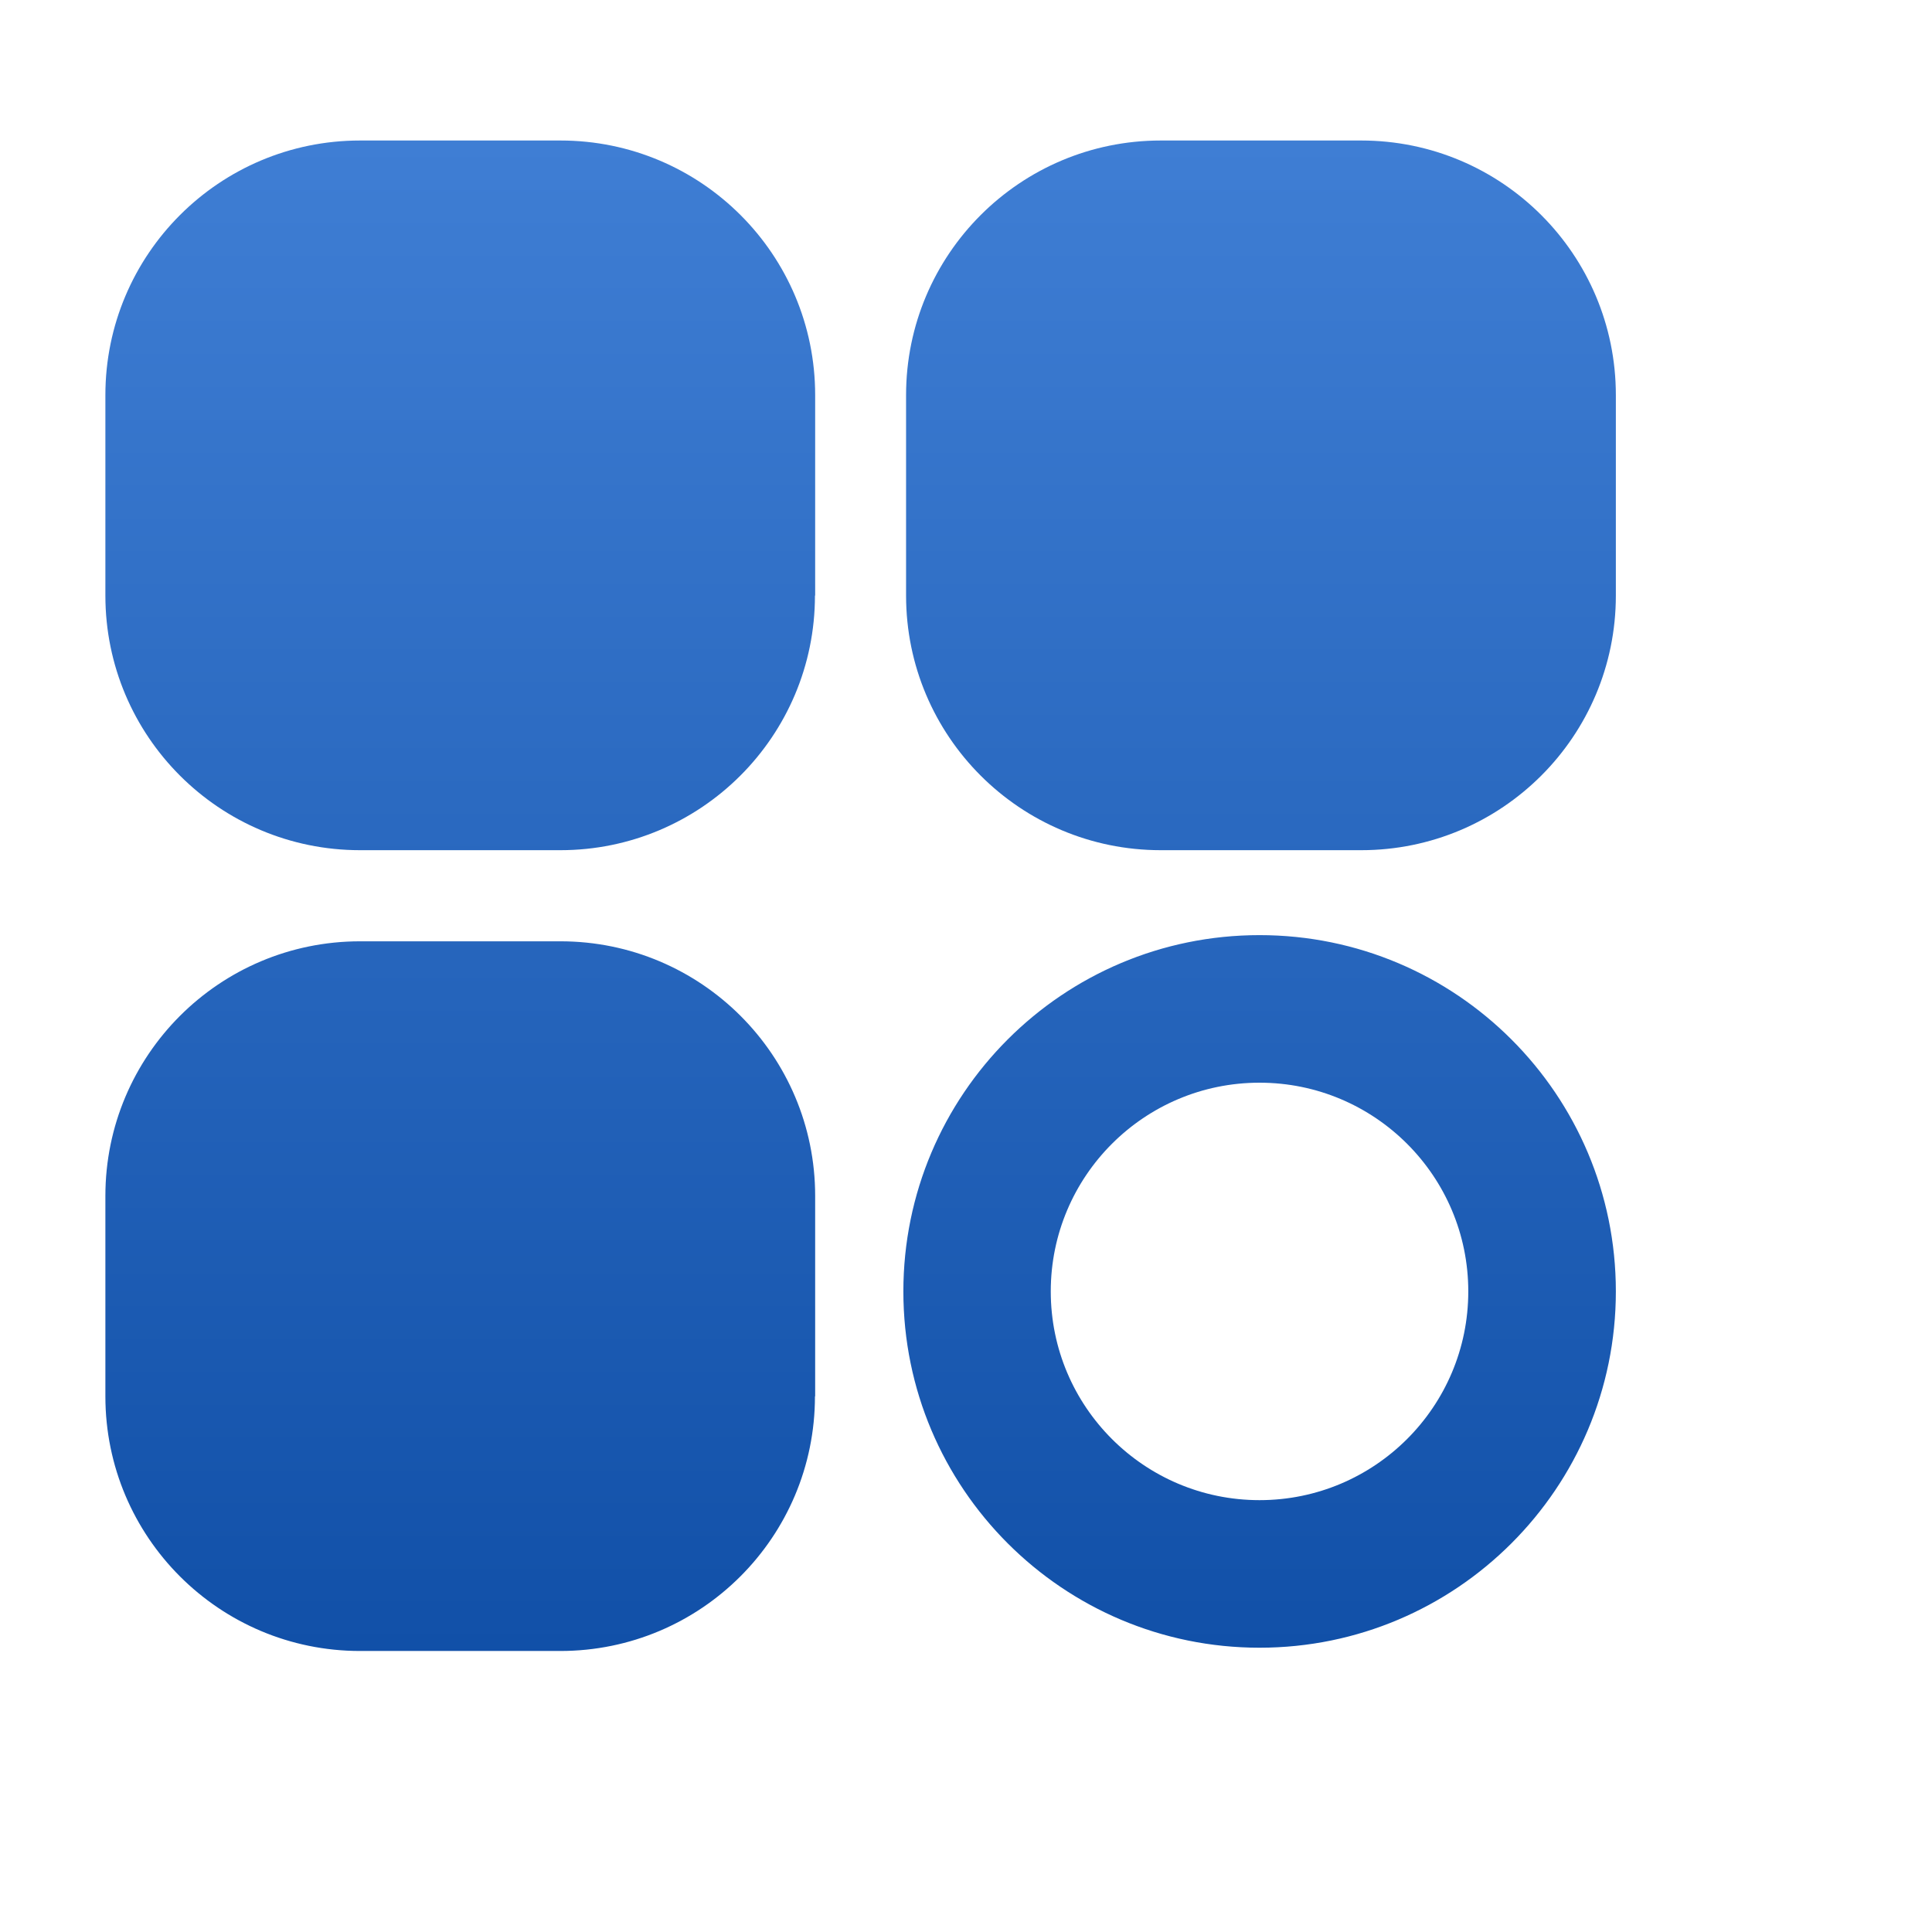 <svg width="55" height="55" viewBox="0 0 55 55" fill="none" xmlns="http://www.w3.org/2000/svg">
<g id="Frame">
<path id="Vector" d="M23.2 16.954C23.2 20.958 19.955 24.203 15.95 24.203H10.25C6.245 24.203 3 20.958 3 16.954V11.249C3 7.245 6.245 4 10.25 4H15.955C19.96 4 23.206 7.245 23.206 11.249V16.954H23.2ZM23.2 39.751C23.2 43.755 19.955 47 15.95 47H10.25C6.245 47 3 43.755 3 39.751V34.046C3 30.042 6.245 26.797 10.25 26.797H15.955C19.96 26.797 23.206 30.042 23.206 34.046V39.751H23.2ZM46 16.954C46 20.958 42.755 24.203 38.75 24.203H33.045C29.04 24.203 25.794 20.958 25.794 16.954V11.249C25.794 7.245 29.04 4 33.045 4H38.75C42.755 4 46 7.245 46 11.249V16.954ZM35.856 26.621C30.254 26.621 25.717 31.163 25.717 36.764C25.717 42.365 30.259 46.907 35.856 46.907C41.453 46.907 46 42.365 46 36.764C46 31.163 41.458 26.621 35.856 26.621ZM35.856 42.706C32.574 42.706 29.913 40.045 29.913 36.764C29.913 33.483 32.574 30.822 35.856 30.822C39.137 30.822 41.799 33.483 41.799 36.764C41.799 40.045 39.137 42.706 35.856 42.706Z" fill="url(#paint0_linear_1492_426)"/>
</g>
<defs>
<linearGradient id="paint0_linear_1492_426" x1="24.5" y1="4" x2="24.5" y2="47" gradientUnits="userSpaceOnUse">
<stop stop-color="#3F7ED4"/>
<stop offset="1" stop-color="#1150A8"/>
</linearGradient>
</defs>
</svg>
